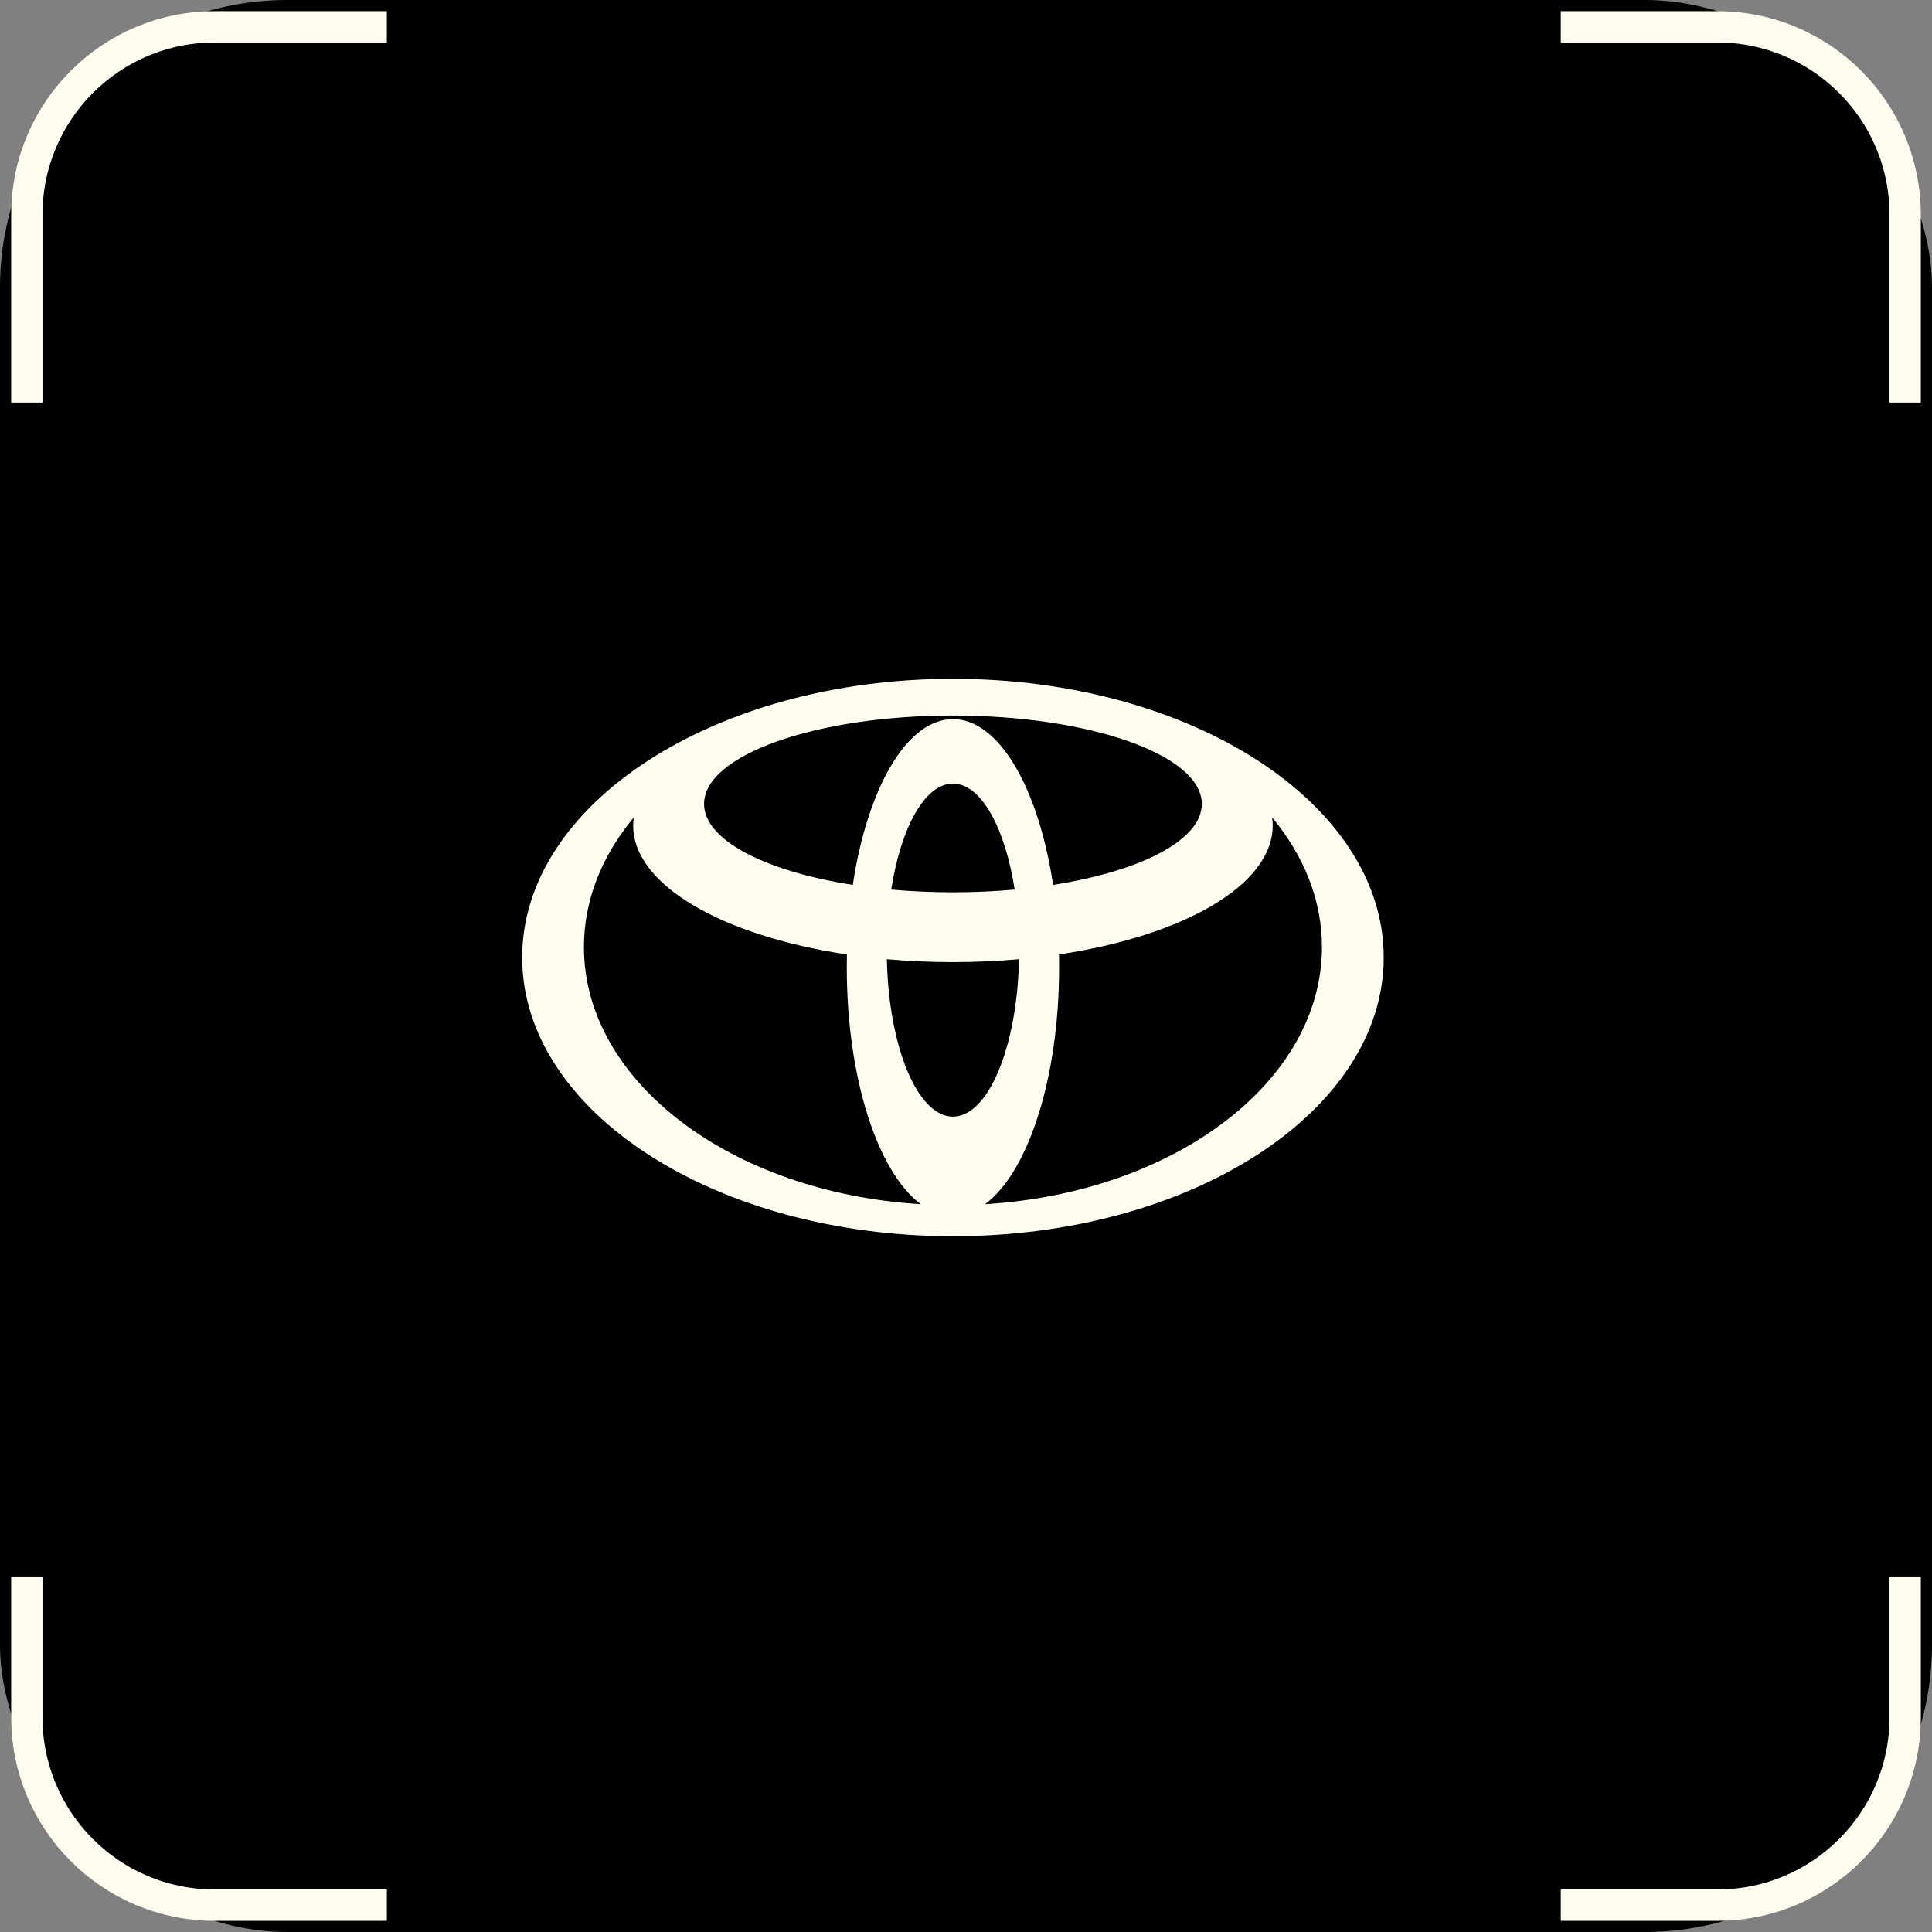 <?xml version="1.0" encoding="UTF-8"?> <svg xmlns="http://www.w3.org/2000/svg" width="74" height="74" viewBox="0 0 74 74" fill="none"><rect x="0" y="0" width="74" height="74" fill="#808080" stroke="none"/> <rect width="74" height="74" rx="11" fill="black"></rect> <path d="M1.028 15.417V8.222C1.028 4.249 4.249 1.028 8.222 1.028H14.817M72.972 15.417V8.222C72.972 4.249 69.751 1.028 65.778 1.028H59.782M59.782 72.972H65.778C69.751 72.972 72.972 69.751 72.972 65.778V60.382M14.817 72.972H8.222C4.249 72.972 1.028 69.751 1.028 65.778V60.382" stroke="#FFFCF0" stroke-width="1.199"></path> <path d="M36.5 26C27.388 26 20 30.779 20 36.673C20 42.569 27.388 47.351 36.5 47.351C45.612 47.351 53 42.572 53 36.673C53 30.775 45.612 26 36.5 26ZM36.5 42.769C35.145 42.769 34.039 40.099 33.969 36.74C34.785 36.812 35.633 36.851 36.5 36.851C37.367 36.851 38.215 36.812 39.031 36.74C38.961 40.097 37.855 42.769 36.5 42.769ZM34.136 34.073C34.505 31.699 35.424 30.014 36.5 30.014C37.576 30.014 38.495 31.699 38.864 34.073C38.107 34.141 37.318 34.177 36.5 34.177C35.682 34.177 34.893 34.141 34.136 34.073ZM36.5 27.544C34.73 27.544 33.221 30.194 32.664 33.893C29.309 33.371 26.967 32.178 26.967 30.792C26.967 28.923 31.235 27.407 36.5 27.407C41.765 27.407 46.033 28.923 46.033 30.792C46.033 32.178 43.691 33.371 40.336 33.893C39.779 30.194 38.27 27.544 36.5 27.544ZM22.366 36.274C22.366 34.466 23.062 32.768 24.274 31.311C24.261 31.413 24.252 31.517 24.252 31.621C24.252 33.9 27.67 35.843 32.438 36.558C32.434 36.723 32.434 36.89 32.434 37.057C32.434 41.305 33.625 44.903 35.27 46.123C28.039 45.688 22.366 41.444 22.366 36.274ZM37.73 46.123C39.375 44.903 40.566 41.305 40.566 37.057C40.566 36.888 40.564 36.723 40.562 36.558C45.328 35.843 48.748 33.902 48.748 31.621C48.748 31.517 48.739 31.413 48.726 31.311C49.938 32.772 50.634 34.466 50.634 36.274C50.634 41.444 44.961 45.688 37.73 46.123Z" fill="#FFFCF0"></path> </svg> 
